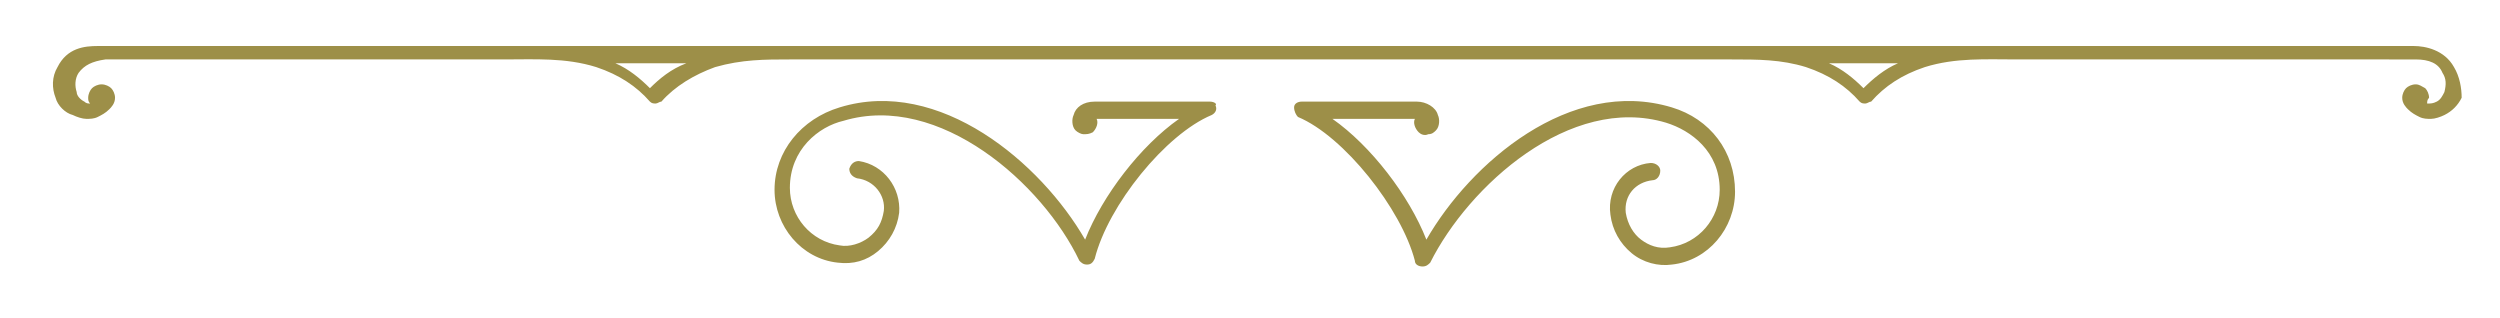 <?xml version="1.0" encoding="utf-8"?>
<!-- Generator: Adobe Illustrator 26.0.1, SVG Export Plug-In . SVG Version: 6.00 Build 0)  -->
<svg version="1.1" id="Capa_1" xmlns="http://www.w3.org/2000/svg" xmlns:xlink="http://www.w3.org/1999/xlink" x="0px" y="0px"
	 viewBox="0 0 130.4 16.6" style="enable-background:new 0 0 130.4 16.6;" xml:space="preserve">
<style type="text/css">
	.st0{fill-rule:evenodd;clip-rule:evenodd;fill:#9D8F48;}
</style>
<g>
	<path class="st0" d="M63.1,5.3h-6c-0.6,0-1,0.3-1.1,0.7c-0.1,0.2-0.1,0.6,0.1,0.8C56.2,6.9,56.4,7,56.5,7c0.2,0,0.3,0,0.5-0.1
		c0.2-0.2,0.3-0.5,0.2-0.7h4.3c-2,1.4-4,4-4.9,6.3C54.3,8.5,49,4,43.8,5.6c-2,0.6-3.4,2.3-3.4,4.3c0,1.9,1.4,3.6,3.3,3.8
		c0.8,0.1,1.5-0.1,2.1-0.6s1-1.2,1.1-2c0.1-1.3-0.8-2.5-2.1-2.7c-0.2,0-0.4,0.1-0.5,0.4c0,0.2,0.1,0.4,0.4,0.5
		c0.9,0.1,1.5,0.9,1.4,1.7c-0.1,0.6-0.3,1-0.8,1.4c-0.4,0.3-1,0.5-1.5,0.4c-1.5-0.2-2.6-1.5-2.6-3c0-2,1.5-3.2,2.8-3.5
		c5-1.5,10.4,3.3,12.3,7.3c0.1,0.1,0.2,0.2,0.4,0.2l0,0c0.2,0,0.3-0.1,0.4-0.3c0.7-2.8,3.7-6.5,6.1-7.5c0.2-0.1,0.3-0.3,0.2-0.5
		C63.5,5.4,63.3,5.3,63.1,5.3z M87.2,5.6C81.9,4,76.7,8.5,74.4,12.5c-0.9-2.3-2.9-4.9-4.9-6.3h4.3c-0.1,0.2,0,0.5,0.2,0.7
		C74.1,7,74.3,7.1,74.5,7c0.2,0,0.3-0.1,0.4-0.2C75.1,6.6,75.1,6.2,75,6c-0.1-0.4-0.6-0.7-1.1-0.7h-6c-0.2,0-0.4,0.1-0.4,0.3
		c0,0.2,0.1,0.4,0.2,0.5c2.4,1,5.4,4.8,6.1,7.5c0,0.2,0.2,0.3,0.4,0.3l0,0c0.2,0,0.3-0.1,0.4-0.2c2-4,7.3-8.8,12.3-7.3
		c1.3,0.4,2.8,1.5,2.8,3.5c0,1.5-1.1,2.8-2.6,3c-0.6,0.1-1.1-0.1-1.5-0.4s-0.7-0.8-0.8-1.4c-0.1-0.9,0.5-1.6,1.4-1.7
		c0.2,0,0.4-0.2,0.4-0.5c0-0.2-0.2-0.4-0.5-0.4c-1.3,0.1-2.3,1.3-2.1,2.7c0.1,0.8,0.5,1.5,1.1,2s1.4,0.7,2.1,0.6
		c1.9-0.2,3.3-1.9,3.3-3.8C90.5,7.9,89.2,6.2,87.2,5.6z M128,3.5c-0.5-0.9-1.5-1.1-2.1-1.1H5.1C4.4,2.4,3.5,2.5,3,3.5
		C2.7,4,2.7,4.6,2.9,5.1C3,5.5,3.4,5.9,3.8,6C4,6.1,4.3,6.2,4.5,6.2s0.4,0,0.6-0.1s0.4-0.2,0.6-0.4C5.8,5.6,6,5.4,6,5.1
		c0-0.2-0.1-0.4-0.2-0.5S5.5,4.4,5.3,4.4S4.9,4.5,4.8,4.6S4.6,4.9,4.6,5.1c0,0.1,0,0.2,0.1,0.3c-0.1,0-0.2,0-0.3-0.1
		C4.2,5.2,4,5,4,4.8c-0.1-0.3-0.1-0.7,0.1-1c0.3-0.4,0.7-0.6,1.4-0.7h20.8c1.6,0,3.2-0.1,4.8,0.4c1.2,0.4,2.1,1,2.8,1.8
		c0.1,0.1,0.2,0.1,0.3,0.1c0.1,0,0.2-0.1,0.3-0.1c0.7-0.8,1.7-1.4,2.8-1.8c1.4-0.4,2.6-0.4,3.9-0.4h49.1c1.4,0,2.6,0,3.9,0.4
		c1.2,0.4,2.1,1,2.8,1.8c0.1,0.1,0.2,0.1,0.3,0.1c0.1,0,0.2-0.1,0.3-0.1c0.7-0.8,1.6-1.4,2.8-1.8c1.6-0.5,3.2-0.4,4.8-0.4H126
		c0.7,0,1.2,0.2,1.4,0.7c0.2,0.3,0.2,0.6,0.1,1c-0.1,0.2-0.2,0.4-0.4,0.5c-0.2,0.1-0.3,0.1-0.5,0.1c0-0.1,0-0.2,0.1-0.3
		c0-0.2-0.1-0.4-0.2-0.5c-0.2-0.1-0.3-0.2-0.5-0.2s-0.4,0.1-0.5,0.2s-0.2,0.3-0.2,0.5c0,0.3,0.2,0.5,0.3,0.6
		c0.2,0.2,0.4,0.3,0.6,0.4s0.4,0.1,0.6,0.1s0.5-0.1,0.7-0.2c0.4-0.2,0.7-0.5,0.9-0.9C128.4,4.6,128.3,4,128,3.5z M33.9,4.6
		c-0.5-0.5-1.1-1-1.8-1.3h3.7C35,3.6,34.4,4.1,33.9,4.6z M97.2,4.6c-0.5-0.5-1.1-1-1.8-1.3H99C98.3,3.6,97.7,4.1,97.2,4.6z"/>
</g>
</svg>
